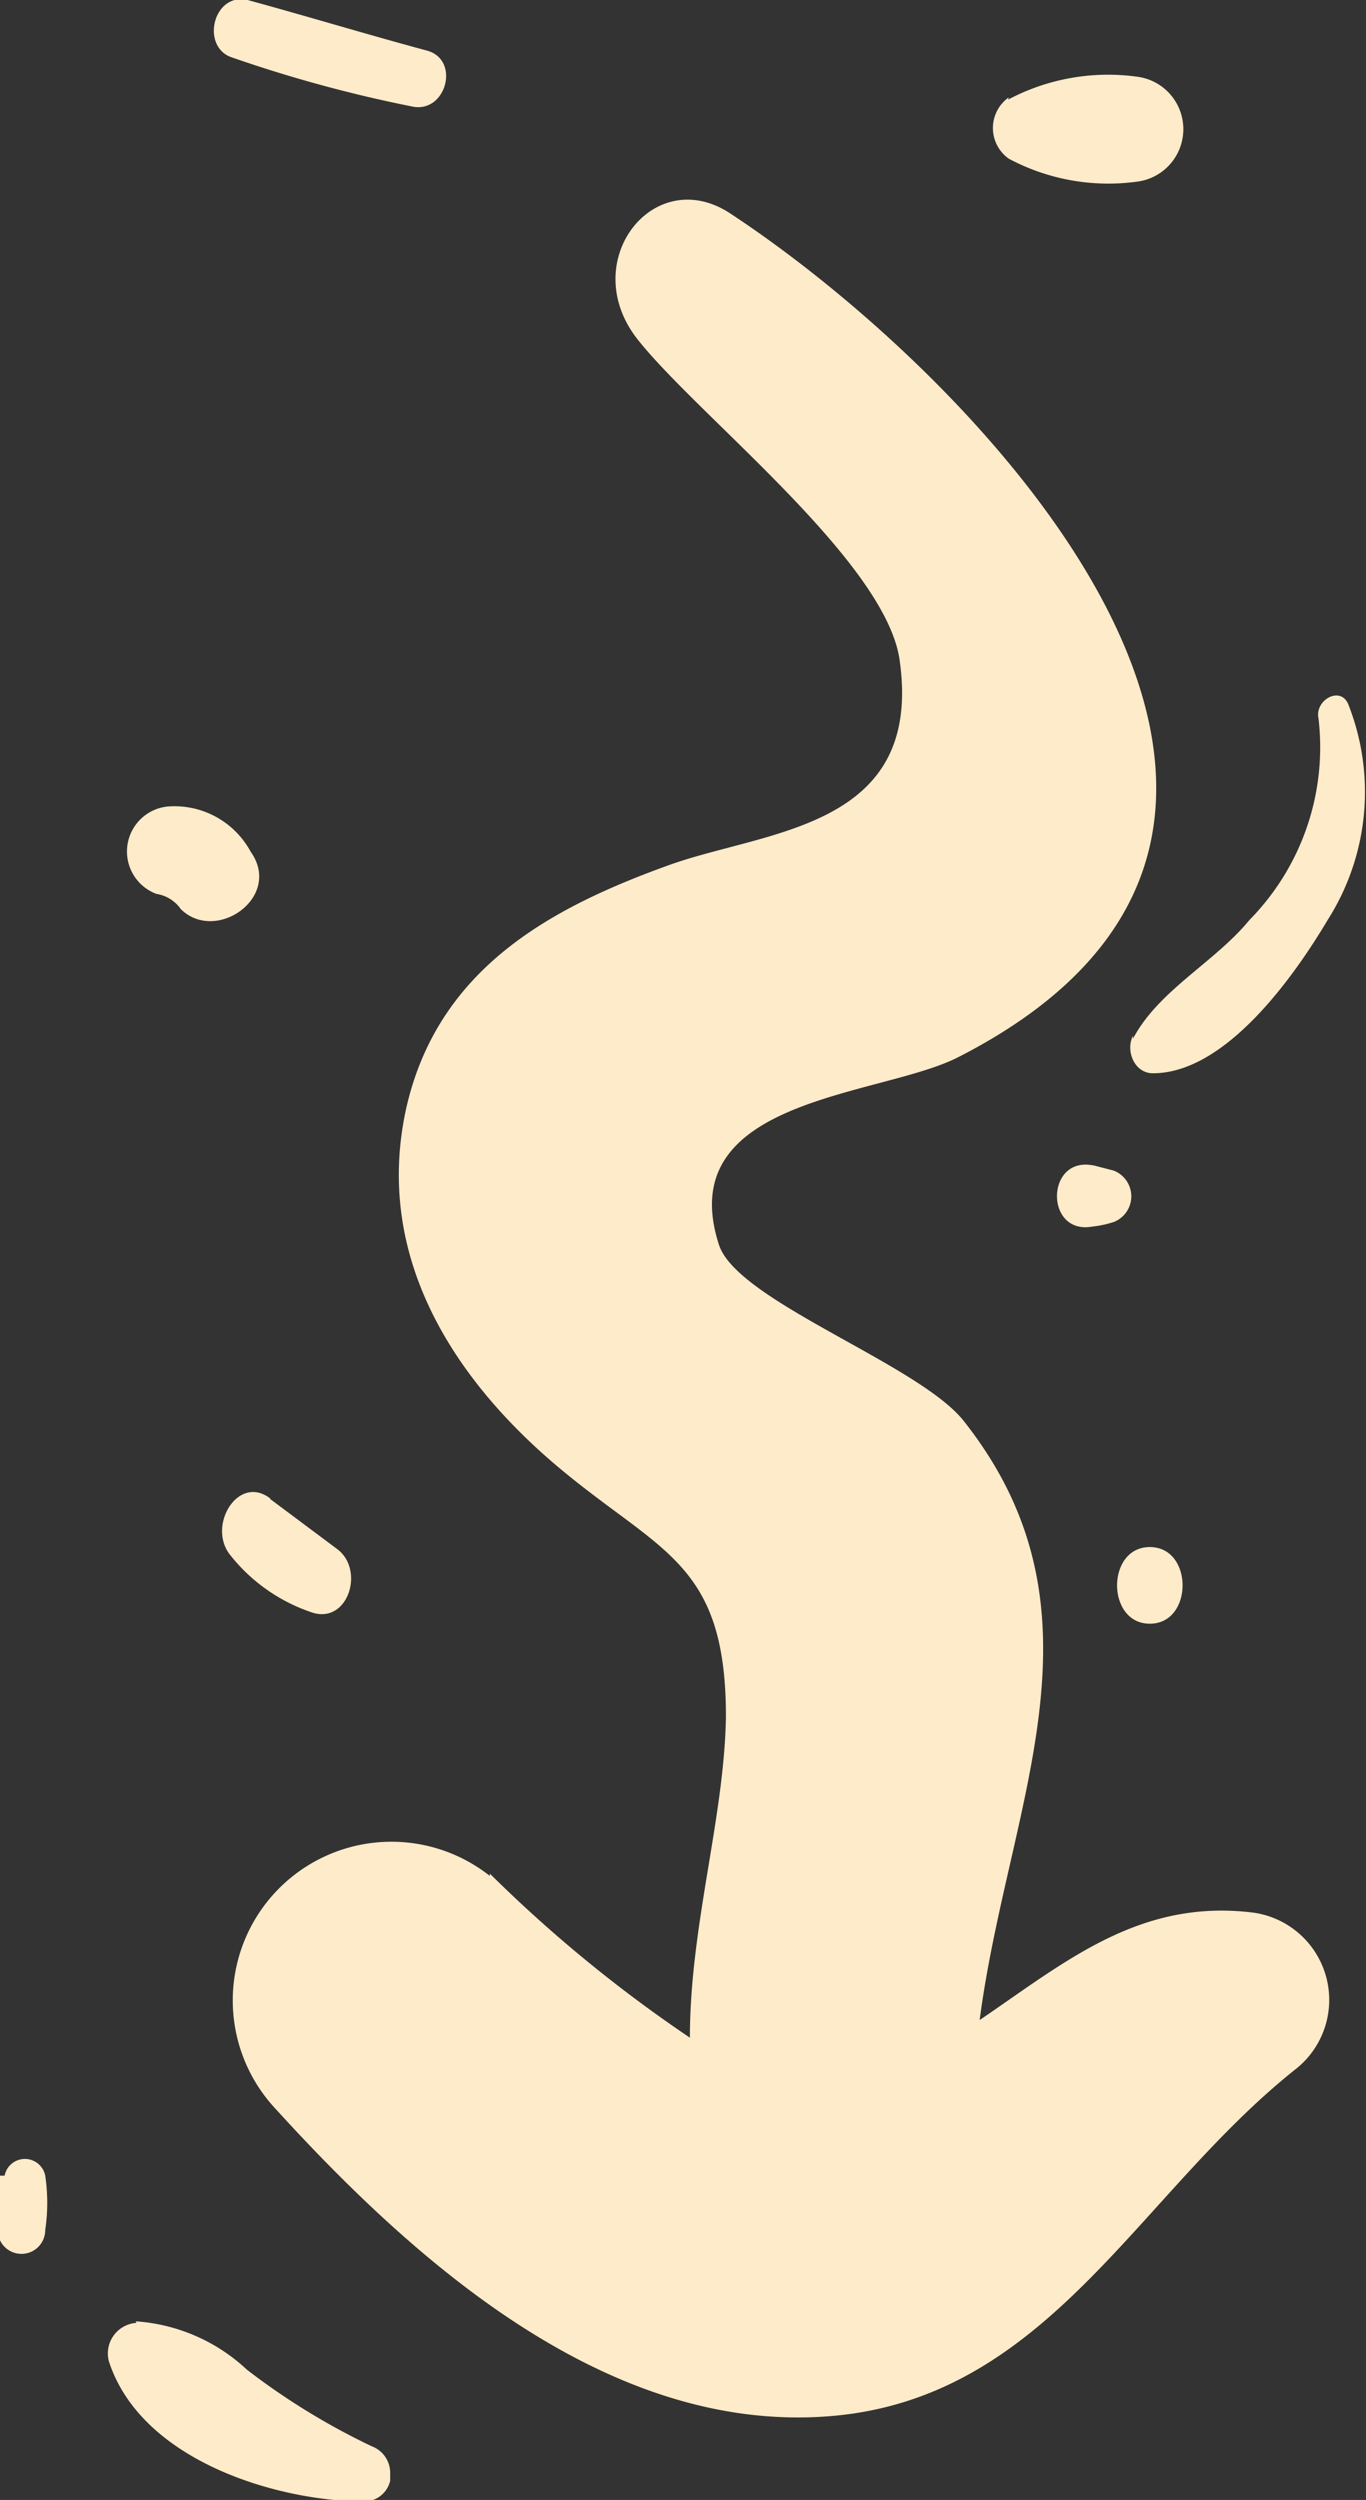 <svg xmlns="http://www.w3.org/2000/svg" viewBox="0 0 17.82 32.61"><rect x="0" y="0" width="17.82" height="32.61" fill="#333333" stroke="none"/><defs><style>.cls-1{fill:#fdebc9;}</style></defs><g id="Layer_2" data-name="Layer 2"><g id="Capa_1" data-name="Capa 1"><path class="cls-1" d="M6.39,24.44A18.06,18.06,0,0,0,9,26.58c0-1.46.45-2.87.47-4.19,0-2-.84-2.13-2.16-3.23s-2.47-2.73-2-4.75c.43-1.8,1.9-2.58,3.43-3.13,1.26-.45,3.29-.47,3-2.64-.15-1.29-2.62-3.2-3.42-4.21s.2-2.3,1.2-1.65c3.33,2.19,8.84,8,3,11-1,.53-3.77.52-3.14,2.46.24.73,2.57,1.54,3.18,2.28,2,2.51.59,5,.22,7.83,1.12-.76,2.09-1.59,3.58-1.4A1.15,1.15,0,0,1,16.89,27c-2.08,1.66-3.23,4.31-6.1,4.52s-5.37-2-7.23-4.05a2.07,2.07,0,0,1,2.83-3"/><path class="cls-1" d="M1.77,30.28a2.35,2.35,0,0,1,1.45.63,9,9,0,0,0,1.63,1,.37.37,0,0,1,.24.35v.1a.35.35,0,0,1-.33.27c-1.14,0-2.92-.53-3.34-1.83a.4.4,0,0,1,.36-.5"/><path class="cls-1" d="M.06,28.38a.27.27,0,0,1,.53,0,2.42,2.42,0,0,1,0,.71.31.31,0,1,1-.62,0,2.38,2.38,0,0,1,0-.71"/><path class="cls-1" d="M3.52,19.55l.87.65c.38.27.15,1-.33.83A2.28,2.28,0,0,1,3,20.28c-.3-.38.11-1.06.53-.73"/><path class="cls-1" d="M2.19,10.52a1.13,1.13,0,0,1,1.08.59c.42.59-.45,1.2-.91.75a.48.48,0,0,0-.32-.2.59.59,0,0,1,.15-1.14"/><path class="cls-1" d="M14.78,13.55c.33-.63,1.07-1,1.52-1.55a3.21,3.21,0,0,0,.9-2.63c-.05-.24.29-.43.39-.18A3.11,3.11,0,0,1,17.32,12c-.47.79-1.35,2-2.28,2-.24,0-.36-.29-.26-.49"/><path class="cls-1" d="M14.26,15.2l.27.07a.36.36,0,0,1,0,.67,1.4,1.4,0,0,1-.28.06c-.62.11-.61-.91,0-.8"/><path class="cls-1" d="M15,20.18c.57,0,.57,1,0,1s-.57-1,0-1"/><path class="cls-1" d="M13.15,1.3A2.78,2.78,0,0,1,14.83,1a.69.69,0,0,1,0,1.37,2.76,2.76,0,0,1-1.67-.3.49.49,0,0,1,0-.8"/><path class="cls-1" d="M3.23,0C4,.21,4.79.45,5.57.66c.44.12.25.82-.19.73A17.68,17.68,0,0,1,3,.74C2.62.58,2.79-.1,3.23,0"/></g></g></svg>